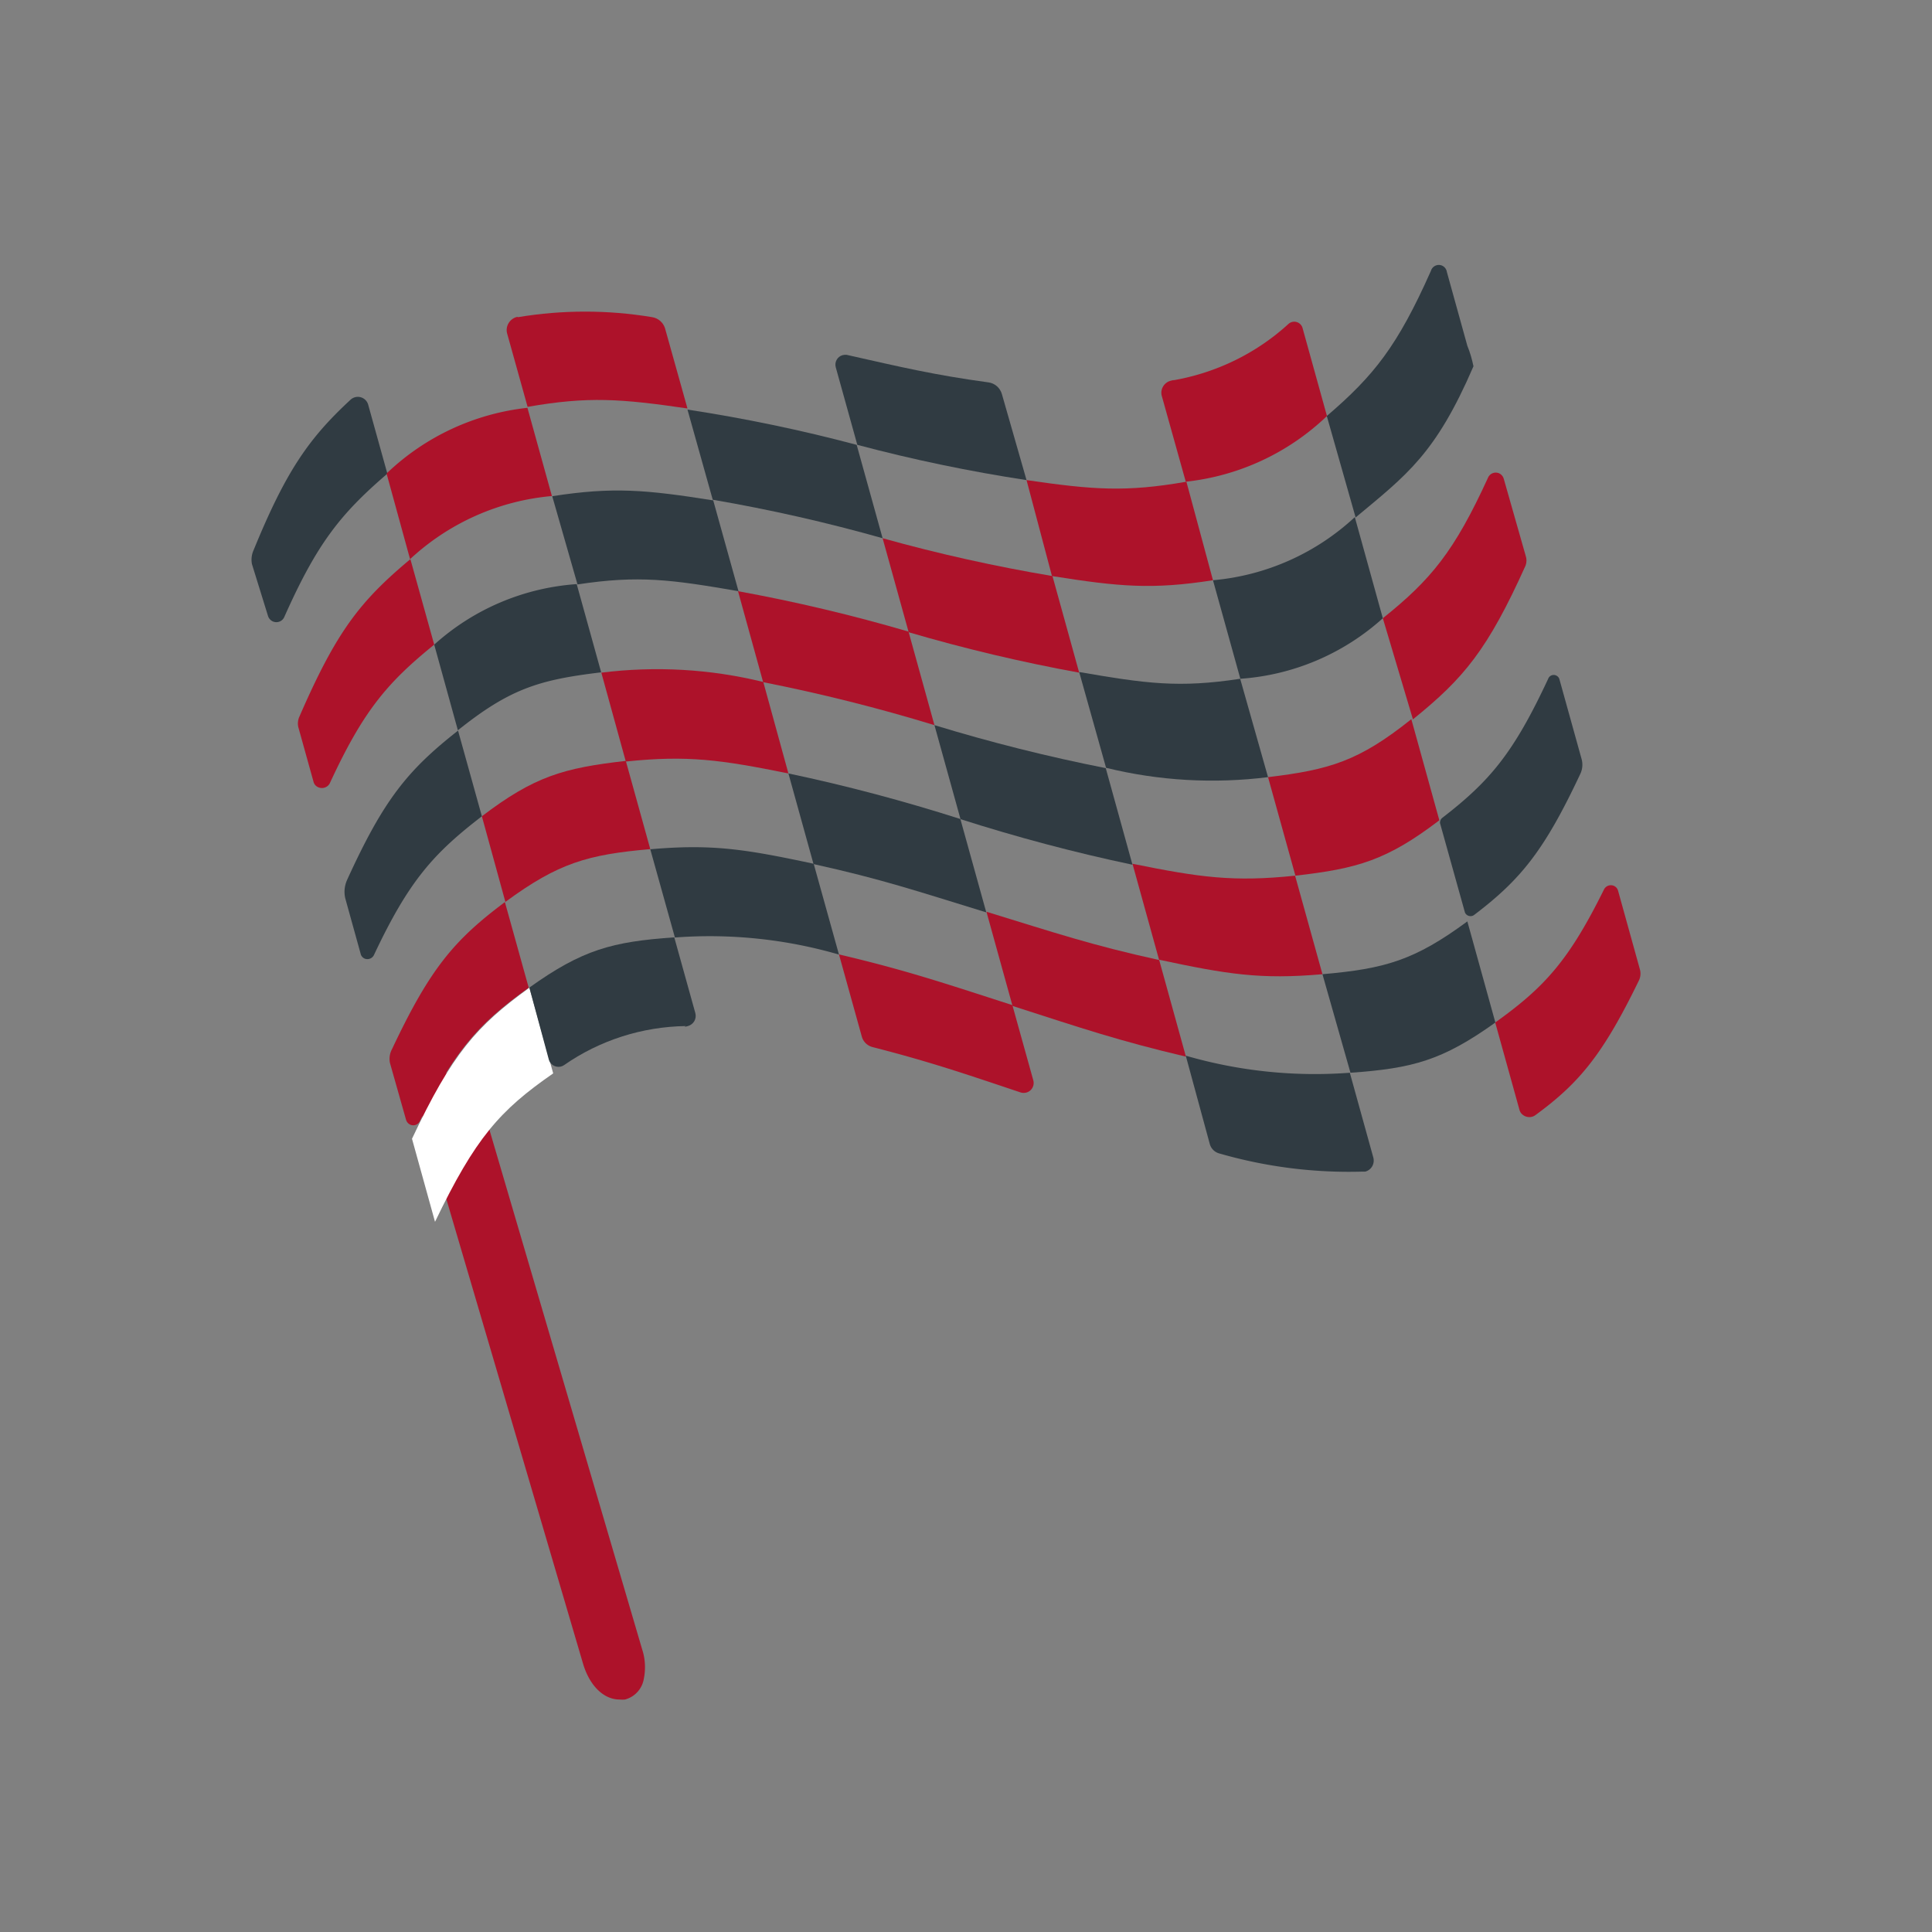 <svg xmlns="http://www.w3.org/2000/svg" id="Layer_1" viewBox="0 0 120 120"><rect x="0" y="0" width="120" height="120" fill="#808080" stroke="none"/><defs><style>.cls-2{fill:#303b42}.cls-3{fill:#ad122a}</style></defs><path d="m39.89 102.46-9.87-33.58c-.17-.59-.47-1.14-.89-1.59-.43-.5-1.09-.73-1.73-.61-1.07.25-1.52 1.54-1.07 3.06l9.88 33.58c.4 1.36 1.27 2.24 2.27 2.24.11.01.23.01.34 0a1.6 1.6 0 0 0 1.17-1.29c.12-.6.09-1.23-.1-1.81Z" class="cls-3"/><path d="M15.76 34.15c2-4.89 3.43-6.93 6-9.31a.667.667 0 0 1 1.11.3l1.19 4.28c-2.91 2.5-4.37 4.33-6.41 8.92-.13.27-.45.38-.72.25a.555.555 0 0 1-.28-.32l-1-3.23c-.06-.3-.02-.61.11-.89Z" class="cls-2"/><path d="M32.17 19.7c2.76-.46 5.58-.46 8.34 0 .37.06.67.32.79.67l1.4 5c-4.13-.6-6.15-.76-9.93-.1l-1.28-4.59c-.1-.45.19-.9.64-1l.04.02Z" class="cls-3"/><path d="M52.59 22.04c3.37.76 5.43 1.25 8.8 1.71.4.05.73.34.84.73l1.53 5.34c-3.54-.54-7.05-1.27-10.51-2.19l-1.34-4.82c-.09-.32.1-.66.42-.75.08-.02.17-.03.26-.02Z" class="cls-2"/><path d="M72.76 23.64c2.72-.45 5.25-1.67 7.28-3.53a.536.536 0 0 1 .86.25l1.52 5.48a14.984 14.984 0 0 1-8.77 4.08l-1.49-5.33c-.11-.41.14-.83.55-.94s.05 0 .05 0Zm-48.75 5.77a14.99 14.99 0 0 1 8.75-4.08l1.52 5.48c-3.29.29-6.39 1.67-8.81 3.92l-1.46-5.32Z" class="cls-3"/><path d="M42.7 25.44c3.54.54 7.05 1.27 10.51 2.19l1.61 5.8c-3.47-.98-6.99-1.78-10.55-2.39l-1.57-5.6Z" class="cls-2"/><path d="M63.76 29.82c4.13.6 6.15.76 9.93.1l1.65 6.12c-3.79.59-5.83.4-10-.26l-1.58-5.96Z" class="cls-3"/><path d="M82.41 25.84c2.94-2.52 4.39-4.35 6.46-9 .07-.27.35-.44.62-.37.2.05.35.22.38.43l1.27 4.58c.17.41.29.84.38 1.27-2.35 5.45-4.14 6.74-7.32 9.39l-1.79-6.3Z" class="cls-2"/><path d="M18.57 44.57c2.32-5.34 3.77-7.21 6.92-9.84l1.48 5.31c-2.94 2.38-4.42 4.14-6.49 8.62-.15.27-.48.36-.75.22a.498.498 0 0 1-.25-.3l-.93-3.34c-.07-.22-.06-.45.02-.67Z" class="cls-3"/><path d="M34.3 30.82c3.79-.59 5.83-.4 10 .26l1.57 5.64c-4.16-.72-6.2-1-10-.42l-1.57-5.48Z" class="cls-2"/><path d="M54.82 33.43c3.47.97 6.99 1.75 10.55 2.35l1.66 6c-3.57-.65-7.11-1.49-10.59-2.51l-1.62-5.84Z" class="cls-3"/><path d="M75.34 36.04c3.29-.29 6.39-1.67 8.81-3.92l1.74 6.28a14.733 14.733 0 0 1-8.85 3.76l-1.7-6.12Zm-48.37 4c2.45-2.21 5.56-3.53 8.85-3.76l1.52 5.48c-3.83.46-5.65 1-8.9 3.6l-1.47-5.32Z" class="cls-2"/><path d="M45.84 36.72c3.57.65 7.11 1.49 10.59 2.51l1.61 5.81c-3.5-1.07-7.05-1.96-10.64-2.67l-1.56-5.65Z" class="cls-3"/><path d="M67.03 41.74c4.16.72 6.2 1 10 .42l1.73 6.11c-3.36.42-6.77.23-10.06-.58l-1.67-5.95Z" class="cls-2"/><path d="M85.89 38.4c3-2.4 4.44-4.16 6.52-8.7.1-.27.39-.41.66-.32.17.06.3.21.34.39l1.35 4.74c.07.2.07.41 0 .61-2.36 5.24-3.83 7-7 9.56l-1.87-6.28Z" class="cls-3"/><path d="M21.56 54.65c2.28-5 3.76-6.81 6.89-9.27l1.48 5.32c-3 2.31-4.53 4-6.7 8.61-.1.22-.36.32-.58.23a.425.425 0 0 1-.25-.3l-.94-3.39c-.11-.4-.07-.82.1-1.2Z" class="cls-2"/><path d="M37.35 41.78c3.36-.42 6.77-.23 10.06.58l1.56 5.68c-4.2-.85-6.26-1.14-10.1-.74l-1.52-5.52Z" class="cls-3"/><path d="M58.04 45.04c3.5 1.07 7.05 1.96 10.64 2.67l1.66 6c-3.61-.76-7.17-1.71-10.68-2.83l-1.62-5.84Z" class="cls-2"/><path d="M78.76 48.27c3.83-.46 5.65-1 8.9-3.6l1.74 6.28c-3.27 2.49-5.09 3-8.94 3.44l-1.7-6.12ZM29.93 50.7c3.27-2.49 5.09-3 8.94-3.44l1.52 5.48c-3.87.34-5.7.85-9 3.28l-1.46-5.32Z" class="cls-3"/><path d="M48.97 48.04c3.61.76 7.17 1.71 10.68 2.83l1.61 5.8c-4.33-1.33-6.51-2.07-10.73-3l-1.56-5.63Z" class="cls-2"/><path d="M70.34 53.65c4.2.85 6.26 1.14 10.1.74l1.7 6.12c-3.87.34-5.93 0-10.15-.9l-1.65-5.96Z" class="cls-3"/><path d="M89.58 50.8c2.94-2.27 4.42-4 6.58-8.64.07-.19.29-.29.48-.21.1.04.17.11.21.21l1.39 5c.08.3.05.62-.08.9-2.24 4.77-3.7 6.57-6.6 8.77-.16.12-.39.09-.52-.07a.338.338 0 0 1-.06-.12l-1.54-5.52c0-.12.04-.24.14-.32Z" class="cls-2"/><path d="M24.36 65.14c2.36-5 3.85-6.75 7-9.11l1.48 5.32c-3.06 2.19-4.57 3.84-6.76 8.28-.11.23-.38.33-.61.22a.498.498 0 0 1-.25-.3l-1-3.53c-.06-.3-.01-.61.14-.88Z" class="cls-3"/><path d="M40.39 52.75c3.87-.34 5.93 0 10.15.9l1.57 5.64a28.77 28.77 0 0 0-10.19-1.06l-1.53-5.48Z" class="cls-2"/><path d="M61.27 56.63c4.33 1.33 6.51 2.07 10.73 3l1.66 6c-4.23-1-6.42-1.75-10.77-3.15l-1.62-5.85Z" class="cls-3"/><path d="M82.14 60.51c3.87-.34 5.7-.85 9-3.28l1.74 6.28c-3.3 2.36-5.15 2.85-9 3.12l-1.74-6.12Z" class="cls-2"/><path d="M25.59 70.73c2.49-5.28 4-7 7.29-9.38l1.48 5.32c-3.32 2.3-4.83 4-7.34 9.22l-1.43-5.16Z" style="fill:#fff"/><path d="M32.88 61.34c3.3-2.36 5.15-2.85 9-3.12l1.31 4.71c.09.35-.11.7-.46.8s-.13 0-.13 0c-2.71.04-5.35.88-7.57 2.43-.28.19-.67.11-.86-.17-.04-.05-.06-.11-.08-.17l-1.21-4.48Z" class="cls-2"/><path d="M52.11 59.28c4.23 1 6.42 1.75 10.77 3.15l1.3 4.67c.09.33-.1.67-.43.76-.12.03-.25.03-.37-.01-3.49-1.17-5.62-1.9-9.17-2.81a.933.933 0 0 1-.68-.65l-1.42-5.11Z" class="cls-3"/><path d="M73.65 65.57c3.31.96 6.76 1.32 10.19 1.06l1.46 5.27c.1.38-.12.77-.5.87h-.16c-3 .09-6-.29-8.88-1.12a.84.84 0 0 1-.62-.6l-1.49-5.48Z" class="cls-2"/><path d="M92.87 63.51c3.06-2.19 4.57-3.84 6.76-8.27.12-.23.4-.32.63-.21.12.06.2.16.24.29l1.36 4.9c.06.22.04.46-.06.67-2.22 4.57-3.68 6.36-6.43 8.37-.28.21-.68.15-.9-.13a.625.625 0 0 1-.1-.22l-1.5-5.4Z" class="cls-3"/></svg>
